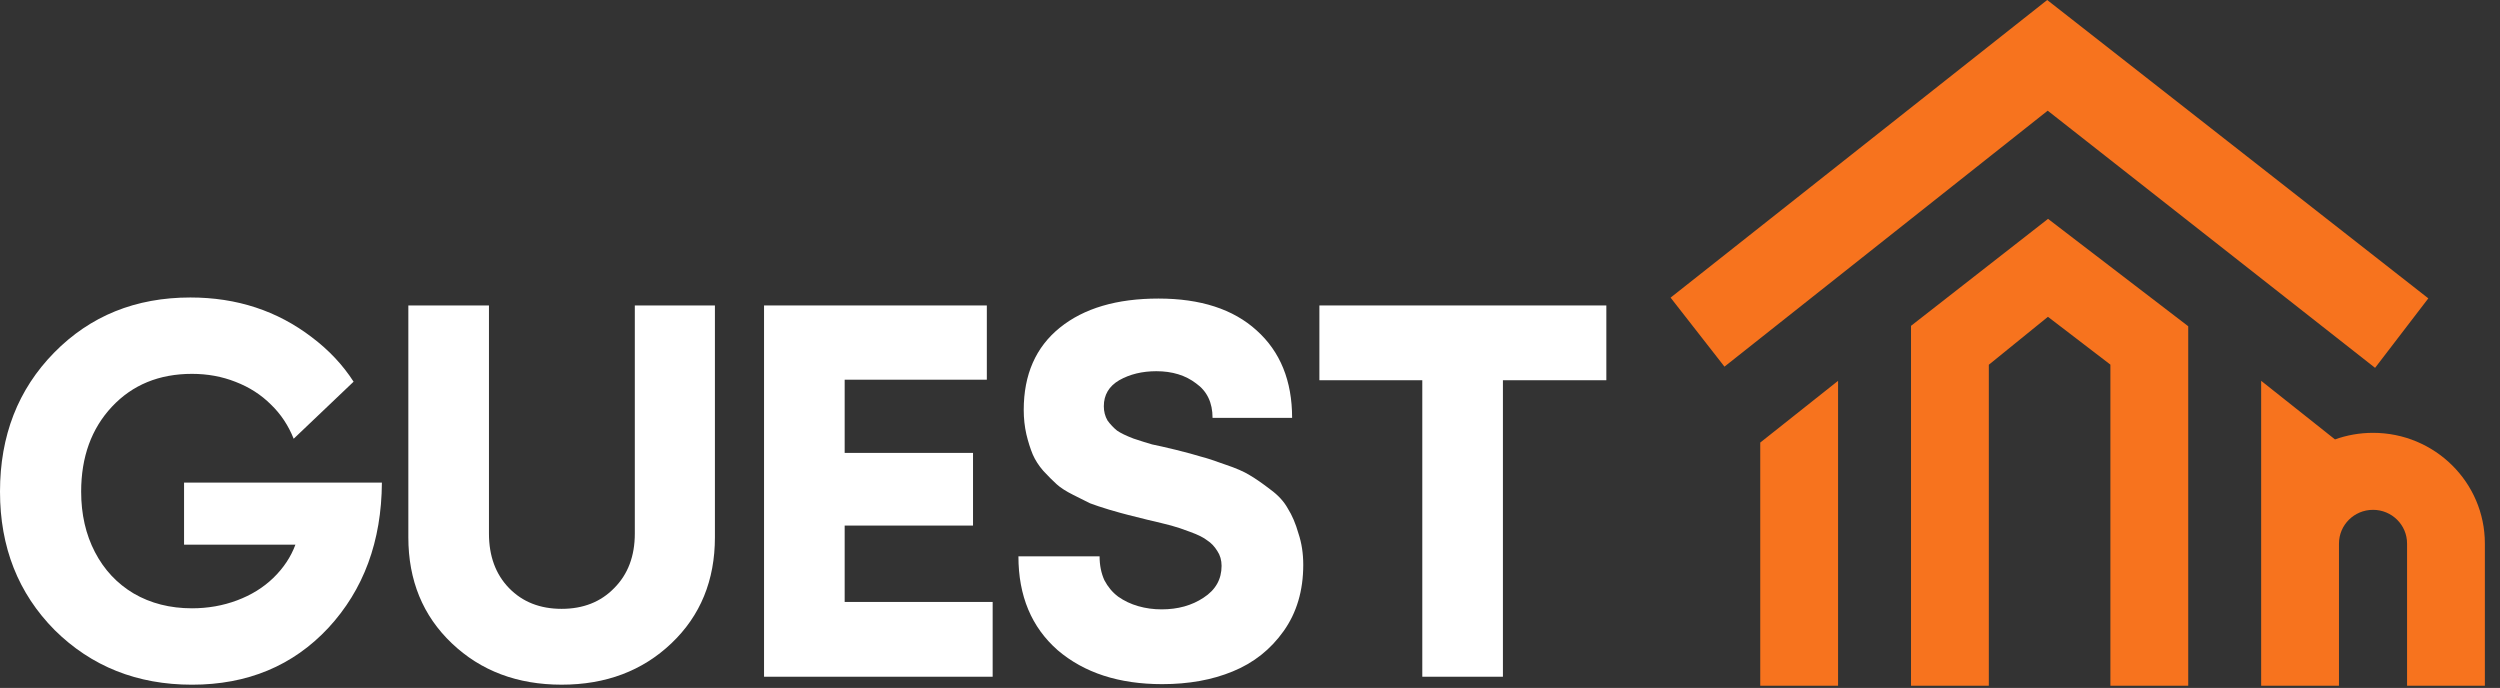 <svg width="149" height="41" viewBox="0 0 149 41" fill="none" xmlns="http://www.w3.org/2000/svg">
<rect x="0" y="0" width="149" height="41" fill="#333333" stroke="none"/>
<path d="M95.738 18.205V22.662H89.574V40.333H84.769V22.662H78.636V18.205H95.738Z" fill="white"/>
<path d="M69.265 40.775C66.694 40.775 64.618 40.101 63.038 38.752C61.478 37.382 60.698 35.517 60.698 33.157H65.535C65.535 33.684 65.63 34.158 65.82 34.579C66.03 34.98 66.304 35.306 66.641 35.559C67 35.812 67.4 36.002 67.843 36.128C68.285 36.255 68.749 36.318 69.234 36.318C70.203 36.318 71.035 36.086 71.731 35.623C72.448 35.159 72.806 34.527 72.806 33.726C72.806 33.389 72.722 33.094 72.553 32.841C72.384 32.567 72.184 32.356 71.952 32.209C71.742 32.04 71.404 31.871 70.941 31.703C70.498 31.534 70.119 31.408 69.803 31.323C69.487 31.239 69.012 31.123 68.38 30.976C67.874 30.849 67.495 30.754 67.242 30.691C66.989 30.628 66.61 30.523 66.104 30.375C65.619 30.227 65.24 30.101 64.966 29.996C64.713 29.869 64.376 29.701 63.954 29.49C63.533 29.279 63.206 29.068 62.974 28.858C62.743 28.647 62.479 28.384 62.184 28.067C61.91 27.751 61.699 27.425 61.552 27.087C61.404 26.729 61.278 26.329 61.172 25.886C61.067 25.422 61.014 24.938 61.014 24.432C61.014 22.325 61.731 20.691 63.164 19.532C64.597 18.373 66.557 17.794 69.044 17.794C71.552 17.794 73.501 18.426 74.892 19.69C76.304 20.955 77.01 22.693 77.01 24.906H72.268C72.268 24 71.942 23.315 71.288 22.851C70.656 22.367 69.866 22.124 68.918 22.124C68.075 22.124 67.337 22.303 66.705 22.662C66.094 23.02 65.788 23.536 65.788 24.211C65.788 24.527 65.862 24.811 66.009 25.064C66.178 25.296 66.367 25.496 66.578 25.665C66.789 25.812 67.116 25.97 67.558 26.139C68.001 26.287 68.37 26.402 68.665 26.487C68.981 26.55 69.444 26.655 70.055 26.803C70.73 26.971 71.236 27.108 71.573 27.214C71.91 27.298 72.395 27.456 73.027 27.688C73.659 27.899 74.144 28.11 74.481 28.32C74.84 28.531 75.25 28.816 75.714 29.174C76.178 29.511 76.525 29.89 76.757 30.312C77.01 30.712 77.221 31.207 77.389 31.798C77.579 32.367 77.674 32.988 77.674 33.663C77.674 35.201 77.284 36.518 76.504 37.614C75.725 38.71 74.713 39.511 73.47 40.017C72.247 40.523 70.846 40.775 69.265 40.775Z" fill="white"/>
<path d="M50.342 35.876H59.162V40.333H45.537V18.205H58.815V22.63H50.342V26.993H57.992V31.324H50.342V35.876Z" fill="white"/>
<path d="M40.017 38.341C38.288 39.985 36.107 40.807 33.473 40.807C30.839 40.807 28.657 39.985 26.929 38.341C25.201 36.698 24.337 34.59 24.337 32.019V18.205H29.142V31.798C29.142 33.147 29.543 34.232 30.343 35.054C31.144 35.876 32.187 36.287 33.473 36.287C34.758 36.287 35.802 35.876 36.602 35.054C37.424 34.232 37.835 33.147 37.835 31.798V18.205H42.609V32.019C42.609 34.59 41.745 36.698 40.017 38.341Z" fill="white"/>
<path d="M11.349 17.73C14.109 17.73 16.523 18.521 18.588 20.102C19.607 20.871 20.435 21.754 21.074 22.749L17.503 26.149C17.187 25.358 16.738 24.68 16.153 24.116C15.563 23.526 14.858 23.073 14.036 22.757C13.235 22.441 12.371 22.282 11.443 22.282C9.484 22.282 7.892 22.936 6.67 24.242C5.448 25.549 4.837 27.235 4.837 29.301C4.837 30.649 5.11 31.851 5.658 32.904C6.206 33.958 6.975 34.78 7.966 35.37C8.977 35.96 10.137 36.255 11.443 36.255C12.392 36.255 13.288 36.097 14.131 35.781C14.974 35.465 15.69 35.022 16.28 34.453C16.891 33.863 17.334 33.199 17.607 32.462H10.97V28.763H22.761C22.74 32.261 21.675 35.149 19.567 37.425C17.46 39.68 14.752 40.808 11.443 40.808C8.177 40.808 5.448 39.721 3.256 37.551C1.085 35.359 7.04869e-05 32.609 0 29.301C0 25.971 1.075 23.21 3.225 21.019C5.374 18.827 8.082 17.73 11.349 17.73Z" fill="white"/>
<path d="M109.549 40.869H104.911V26.377L109.549 22.697V40.869ZM130.418 19.444V40.869H125.78V21.732L122.057 18.881L118.534 21.739V40.869H113.896V19.42L122.063 13.044L130.418 19.444ZM139.165 26.189C139.873 25.935 140.636 25.797 141.432 25.797C145.114 25.797 148.098 28.751 148.098 32.394V40.869H143.461V32.394C143.461 31.285 142.553 30.386 141.432 30.386C140.312 30.386 139.403 31.285 139.403 32.394V40.869H134.765V22.697L139.165 26.189ZM144.728 17.782L141.555 21.924L122.043 6.596L102.778 21.852L99.567 17.739L122.013 0L144.728 17.782Z" fill="#F7731E"/>
</svg>
